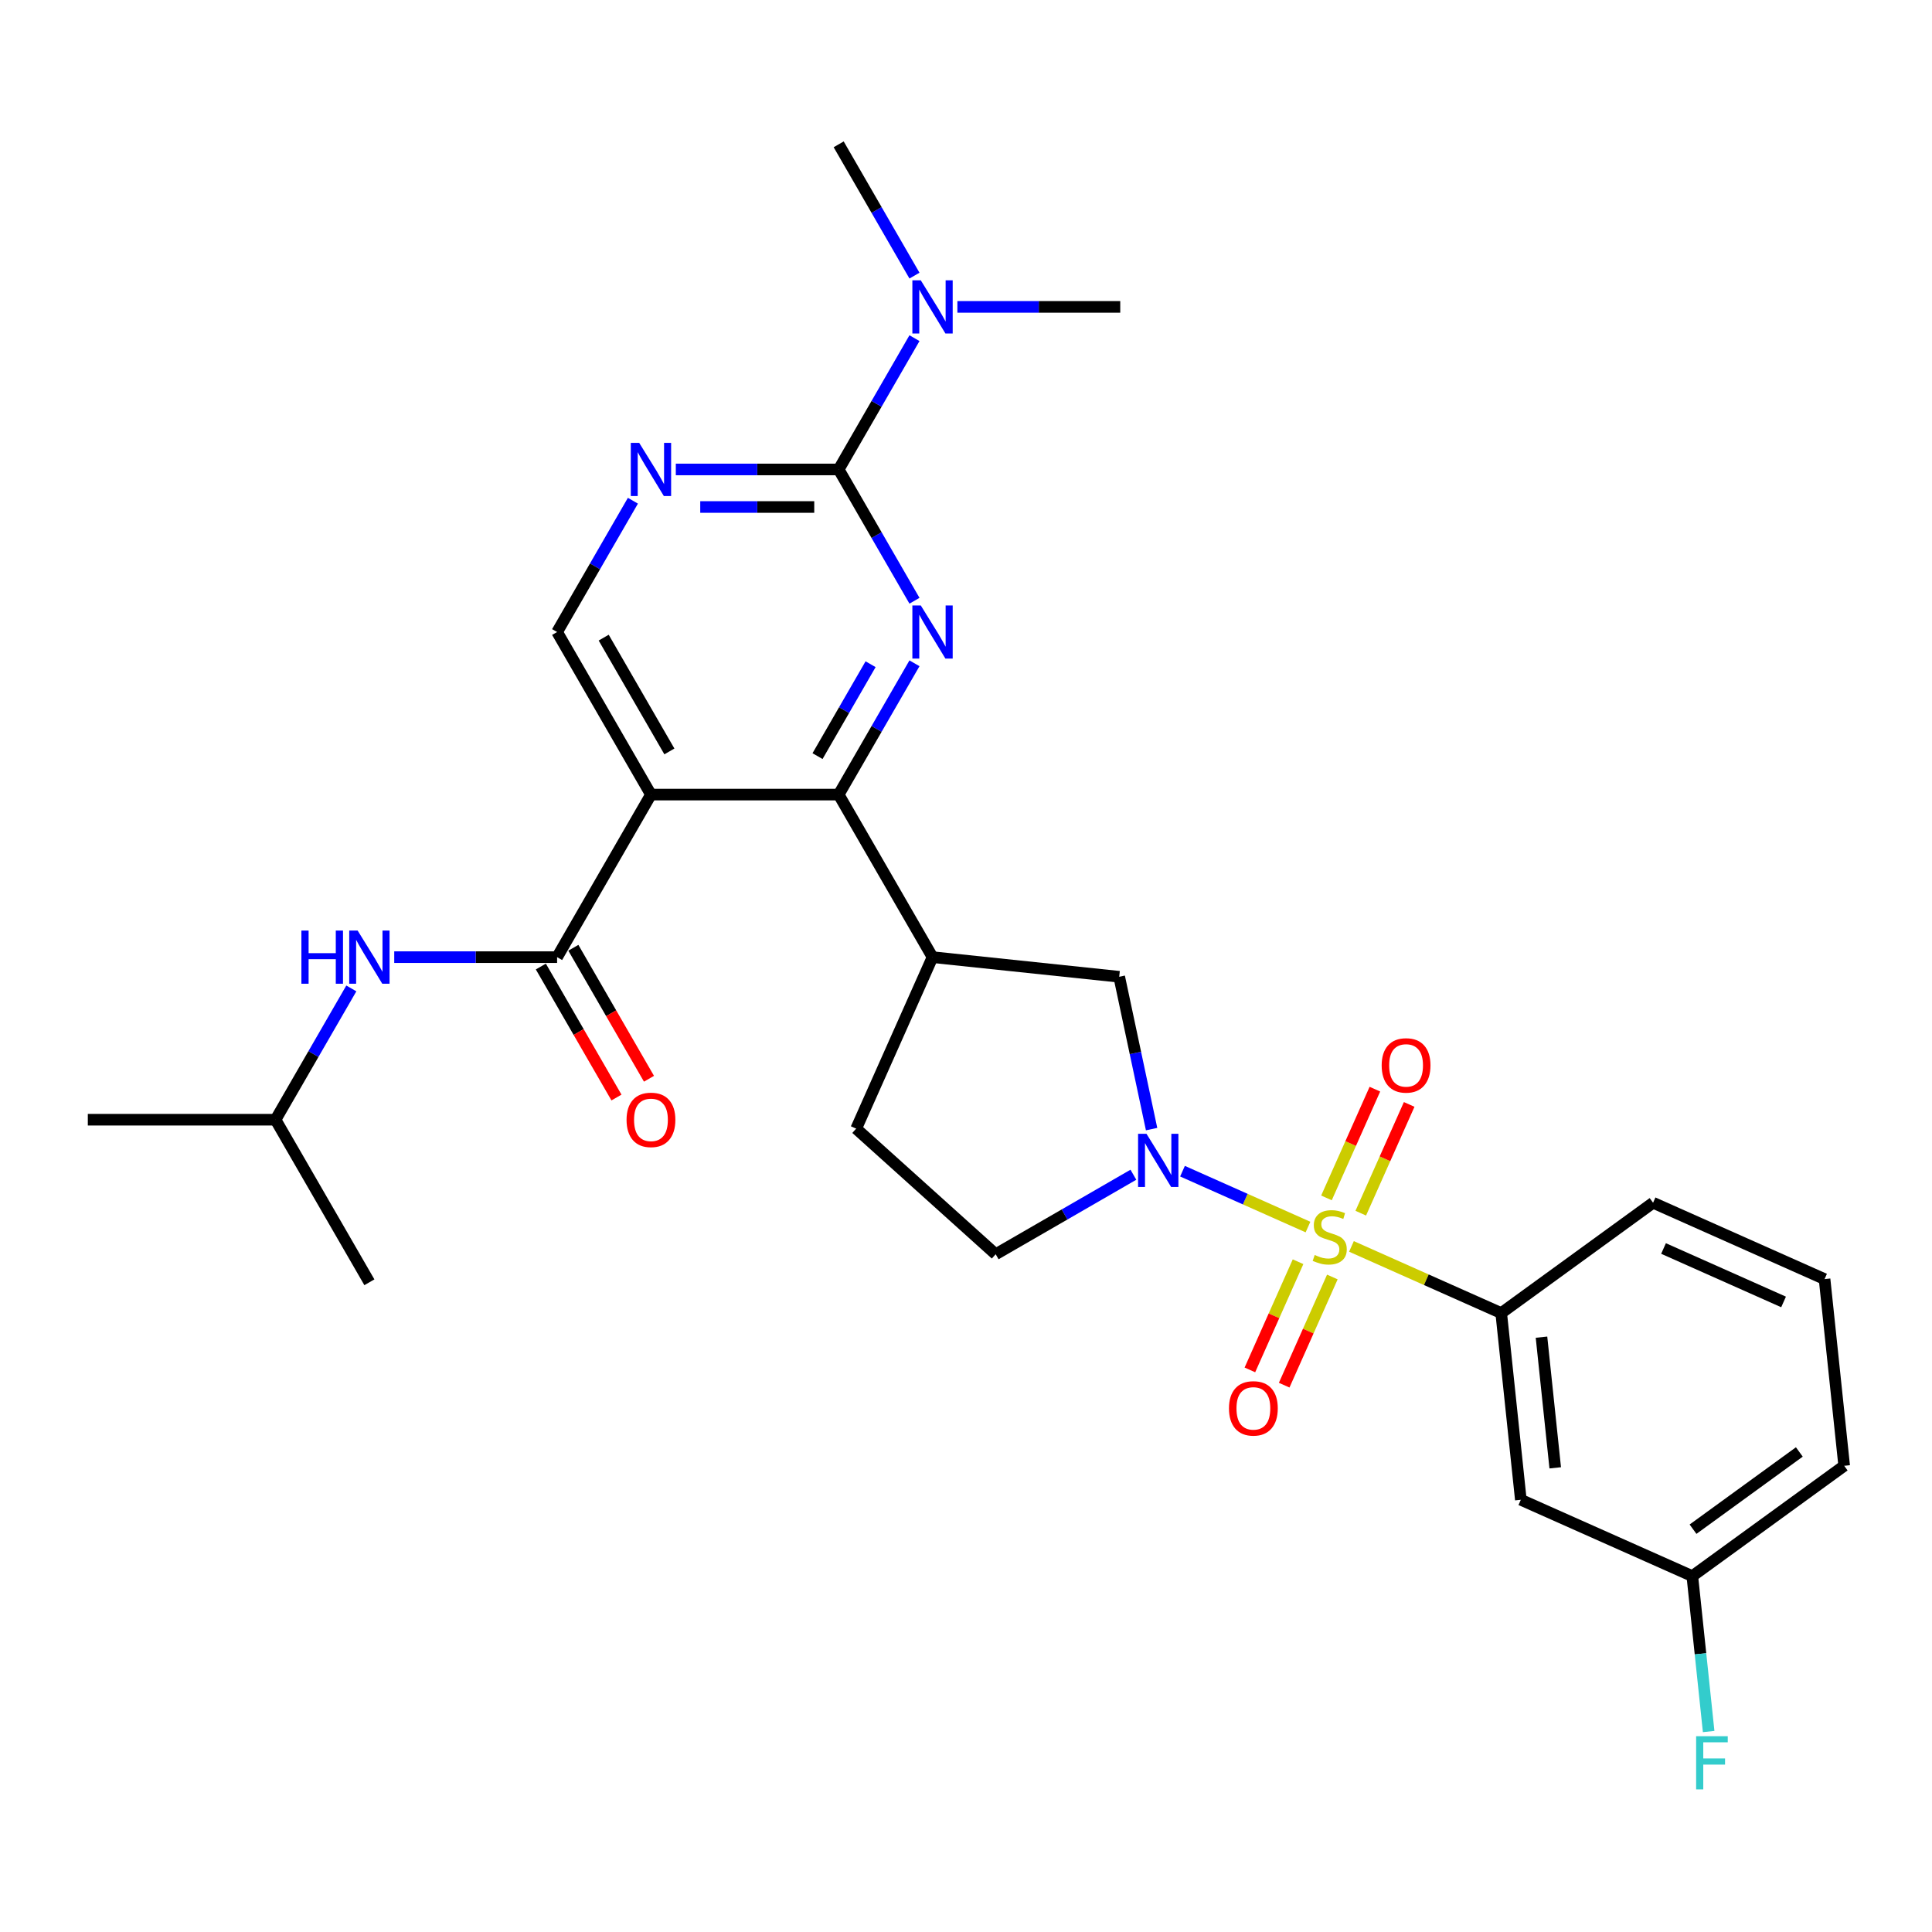 <?xml version='1.0' encoding='iso-8859-1'?>
<svg version='1.1' baseProfile='full'
              xmlns='http://www.w3.org/2000/svg'
                      xmlns:rdkit='http://www.rdkit.org/xml'
                      xmlns:xlink='http://www.w3.org/1999/xlink'
                  xml:space='preserve'
width='1000px' height='1000px' viewBox='0 0 1000 1000'>
<!-- END OF HEADER -->
<rect style='opacity:1.0;fill:#FFFFFF;stroke:none' width='1000' height='1000' x='0' y='0'> </rect>
<path class='bond-0' d='M 677.013,635.122 L 644.537,620.662' style='fill:none;fill-rule:evenodd;stroke:#CCCC00;stroke-width:6px;stroke-linecap:butt;stroke-linejoin:miter;stroke-opacity:1' />
<path class='bond-0' d='M 644.537,620.662 L 612.06,606.203' style='fill:none;fill-rule:evenodd;stroke:#0000FF;stroke-width:6px;stroke-linecap:butt;stroke-linejoin:miter;stroke-opacity:1' />
<path class='bond-6' d='M 699.516,645.14 L 738.27,662.395' style='fill:none;fill-rule:evenodd;stroke:#CCCC00;stroke-width:6px;stroke-linecap:butt;stroke-linejoin:miter;stroke-opacity:1' />
<path class='bond-6' d='M 738.27,662.395 L 777.025,679.65' style='fill:none;fill-rule:evenodd;stroke:#000000;stroke-width:6px;stroke-linecap:butt;stroke-linejoin:miter;stroke-opacity:1' />
<path class='bond-12' d='M 704.33,627.935 L 716.86,599.793' style='fill:none;fill-rule:evenodd;stroke:#CCCC00;stroke-width:6px;stroke-linecap:butt;stroke-linejoin:miter;stroke-opacity:1' />
<path class='bond-12' d='M 716.86,599.793 L 729.39,571.65' style='fill:none;fill-rule:evenodd;stroke:#FF0000;stroke-width:6px;stroke-linecap:butt;stroke-linejoin:miter;stroke-opacity:1' />
<path class='bond-12' d='M 686.578,620.031 L 699.108,591.889' style='fill:none;fill-rule:evenodd;stroke:#CCCC00;stroke-width:6px;stroke-linecap:butt;stroke-linejoin:miter;stroke-opacity:1' />
<path class='bond-12' d='M 699.108,591.889 L 711.638,563.747' style='fill:none;fill-rule:evenodd;stroke:#FF0000;stroke-width:6px;stroke-linecap:butt;stroke-linejoin:miter;stroke-opacity:1' />
<path class='bond-13' d='M 671.87,653.066 L 659.405,681.062' style='fill:none;fill-rule:evenodd;stroke:#CCCC00;stroke-width:6px;stroke-linecap:butt;stroke-linejoin:miter;stroke-opacity:1' />
<path class='bond-13' d='M 659.405,681.062 L 646.94,709.059' style='fill:none;fill-rule:evenodd;stroke:#FF0000;stroke-width:6px;stroke-linecap:butt;stroke-linejoin:miter;stroke-opacity:1' />
<path class='bond-13' d='M 689.622,660.969 L 677.157,688.966' style='fill:none;fill-rule:evenodd;stroke:#CCCC00;stroke-width:6px;stroke-linecap:butt;stroke-linejoin:miter;stroke-opacity:1' />
<path class='bond-13' d='M 677.157,688.966 L 664.692,716.963' style='fill:none;fill-rule:evenodd;stroke:#FF0000;stroke-width:6px;stroke-linecap:butt;stroke-linejoin:miter;stroke-opacity:1' />
<path class='bond-9' d='M 596.064,584.425 L 587.684,545' style='fill:none;fill-rule:evenodd;stroke:#0000FF;stroke-width:6px;stroke-linecap:butt;stroke-linejoin:miter;stroke-opacity:1' />
<path class='bond-9' d='M 587.684,545 L 579.304,505.575' style='fill:none;fill-rule:evenodd;stroke:#000000;stroke-width:6px;stroke-linecap:butt;stroke-linejoin:miter;stroke-opacity:1' />
<path class='bond-16' d='M 586.64,608.039 L 551.001,628.616' style='fill:none;fill-rule:evenodd;stroke:#0000FF;stroke-width:6px;stroke-linecap:butt;stroke-linejoin:miter;stroke-opacity:1' />
<path class='bond-16' d='M 551.001,628.616 L 515.361,649.192' style='fill:none;fill-rule:evenodd;stroke:#000000;stroke-width:6px;stroke-linecap:butt;stroke-linejoin:miter;stroke-opacity:1' />
<path class='bond-1' d='M 473.33,343.32 L 453.713,377.298' style='fill:none;fill-rule:evenodd;stroke:#0000FF;stroke-width:6px;stroke-linecap:butt;stroke-linejoin:miter;stroke-opacity:1' />
<path class='bond-1' d='M 453.713,377.298 L 434.095,411.276' style='fill:none;fill-rule:evenodd;stroke:#000000;stroke-width:6px;stroke-linecap:butt;stroke-linejoin:miter;stroke-opacity:1' />
<path class='bond-1' d='M 450.616,343.797 L 436.884,367.582' style='fill:none;fill-rule:evenodd;stroke:#0000FF;stroke-width:6px;stroke-linecap:butt;stroke-linejoin:miter;stroke-opacity:1' />
<path class='bond-1' d='M 436.884,367.582 L 423.152,391.367' style='fill:none;fill-rule:evenodd;stroke:#000000;stroke-width:6px;stroke-linecap:butt;stroke-linejoin:miter;stroke-opacity:1' />
<path class='bond-4' d='M 473.33,310.946 L 453.713,276.968' style='fill:none;fill-rule:evenodd;stroke:#0000FF;stroke-width:6px;stroke-linecap:butt;stroke-linejoin:miter;stroke-opacity:1' />
<path class='bond-4' d='M 453.713,276.968 L 434.095,242.99' style='fill:none;fill-rule:evenodd;stroke:#000000;stroke-width:6px;stroke-linecap:butt;stroke-linejoin:miter;stroke-opacity:1' />
<path class='bond-2' d='M 336.935,411.276 L 434.095,411.276' style='fill:none;fill-rule:evenodd;stroke:#000000;stroke-width:6px;stroke-linecap:butt;stroke-linejoin:miter;stroke-opacity:1' />
<path class='bond-5' d='M 336.935,411.276 L 288.355,495.419' style='fill:none;fill-rule:evenodd;stroke:#000000;stroke-width:6px;stroke-linecap:butt;stroke-linejoin:miter;stroke-opacity:1' />
<path class='bond-10' d='M 336.935,411.276 L 288.355,327.133' style='fill:none;fill-rule:evenodd;stroke:#000000;stroke-width:6px;stroke-linecap:butt;stroke-linejoin:miter;stroke-opacity:1' />
<path class='bond-10' d='M 346.477,388.939 L 312.471,330.038' style='fill:none;fill-rule:evenodd;stroke:#000000;stroke-width:6px;stroke-linecap:butt;stroke-linejoin:miter;stroke-opacity:1' />
<path class='bond-3' d='M 434.095,411.276 L 482.676,495.419' style='fill:none;fill-rule:evenodd;stroke:#000000;stroke-width:6px;stroke-linecap:butt;stroke-linejoin:miter;stroke-opacity:1' />
<path class='bond-15' d='M 434.095,242.99 L 453.713,209.011' style='fill:none;fill-rule:evenodd;stroke:#000000;stroke-width:6px;stroke-linecap:butt;stroke-linejoin:miter;stroke-opacity:1' />
<path class='bond-15' d='M 453.713,209.011 L 473.33,175.033' style='fill:none;fill-rule:evenodd;stroke:#0000FF;stroke-width:6px;stroke-linecap:butt;stroke-linejoin:miter;stroke-opacity:1' />
<path class='bond-31' d='M 434.095,242.99 L 391.947,242.99' style='fill:none;fill-rule:evenodd;stroke:#000000;stroke-width:6px;stroke-linecap:butt;stroke-linejoin:miter;stroke-opacity:1' />
<path class='bond-31' d='M 391.947,242.99 L 349.799,242.99' style='fill:none;fill-rule:evenodd;stroke:#0000FF;stroke-width:6px;stroke-linecap:butt;stroke-linejoin:miter;stroke-opacity:1' />
<path class='bond-31' d='M 421.451,262.422 L 391.947,262.422' style='fill:none;fill-rule:evenodd;stroke:#000000;stroke-width:6px;stroke-linecap:butt;stroke-linejoin:miter;stroke-opacity:1' />
<path class='bond-31' d='M 391.947,262.422 L 362.444,262.422' style='fill:none;fill-rule:evenodd;stroke:#0000FF;stroke-width:6px;stroke-linecap:butt;stroke-linejoin:miter;stroke-opacity:1' />
<path class='bond-11' d='M 288.355,495.419 L 246.207,495.419' style='fill:none;fill-rule:evenodd;stroke:#000000;stroke-width:6px;stroke-linecap:butt;stroke-linejoin:miter;stroke-opacity:1' />
<path class='bond-11' d='M 246.207,495.419 L 204.059,495.419' style='fill:none;fill-rule:evenodd;stroke:#0000FF;stroke-width:6px;stroke-linecap:butt;stroke-linejoin:miter;stroke-opacity:1' />
<path class='bond-17' d='M 279.941,500.277 L 299.513,534.178' style='fill:none;fill-rule:evenodd;stroke:#000000;stroke-width:6px;stroke-linecap:butt;stroke-linejoin:miter;stroke-opacity:1' />
<path class='bond-17' d='M 299.513,534.178 L 319.086,568.078' style='fill:none;fill-rule:evenodd;stroke:#FF0000;stroke-width:6px;stroke-linecap:butt;stroke-linejoin:miter;stroke-opacity:1' />
<path class='bond-17' d='M 296.769,490.561 L 316.342,524.462' style='fill:none;fill-rule:evenodd;stroke:#000000;stroke-width:6px;stroke-linecap:butt;stroke-linejoin:miter;stroke-opacity:1' />
<path class='bond-17' d='M 316.342,524.462 L 335.914,558.362' style='fill:none;fill-rule:evenodd;stroke:#FF0000;stroke-width:6px;stroke-linecap:butt;stroke-linejoin:miter;stroke-opacity:1' />
<path class='bond-14' d='M 777.025,679.65 L 787.181,776.278' style='fill:none;fill-rule:evenodd;stroke:#000000;stroke-width:6px;stroke-linecap:butt;stroke-linejoin:miter;stroke-opacity:1' />
<path class='bond-14' d='M 797.874,692.113 L 804.983,759.752' style='fill:none;fill-rule:evenodd;stroke:#000000;stroke-width:6px;stroke-linecap:butt;stroke-linejoin:miter;stroke-opacity:1' />
<path class='bond-21' d='M 777.025,679.65 L 855.629,622.54' style='fill:none;fill-rule:evenodd;stroke:#000000;stroke-width:6px;stroke-linecap:butt;stroke-linejoin:miter;stroke-opacity:1' />
<path class='bond-7' d='M 482.676,495.419 L 579.304,505.575' style='fill:none;fill-rule:evenodd;stroke:#000000;stroke-width:6px;stroke-linecap:butt;stroke-linejoin:miter;stroke-opacity:1' />
<path class='bond-29' d='M 482.676,495.419 L 443.157,584.18' style='fill:none;fill-rule:evenodd;stroke:#000000;stroke-width:6px;stroke-linecap:butt;stroke-linejoin:miter;stroke-opacity:1' />
<path class='bond-8' d='M 327.59,259.176 L 307.972,293.155' style='fill:none;fill-rule:evenodd;stroke:#0000FF;stroke-width:6px;stroke-linecap:butt;stroke-linejoin:miter;stroke-opacity:1' />
<path class='bond-8' d='M 307.972,293.155 L 288.355,327.133' style='fill:none;fill-rule:evenodd;stroke:#000000;stroke-width:6px;stroke-linecap:butt;stroke-linejoin:miter;stroke-opacity:1' />
<path class='bond-22' d='M 181.849,511.606 L 162.232,545.584' style='fill:none;fill-rule:evenodd;stroke:#0000FF;stroke-width:6px;stroke-linecap:butt;stroke-linejoin:miter;stroke-opacity:1' />
<path class='bond-22' d='M 162.232,545.584 L 142.615,579.562' style='fill:none;fill-rule:evenodd;stroke:#000000;stroke-width:6px;stroke-linecap:butt;stroke-linejoin:miter;stroke-opacity:1' />
<path class='bond-19' d='M 787.181,776.278 L 875.941,815.796' style='fill:none;fill-rule:evenodd;stroke:#000000;stroke-width:6px;stroke-linecap:butt;stroke-linejoin:miter;stroke-opacity:1' />
<path class='bond-24' d='M 495.54,158.846 L 537.688,158.846' style='fill:none;fill-rule:evenodd;stroke:#0000FF;stroke-width:6px;stroke-linecap:butt;stroke-linejoin:miter;stroke-opacity:1' />
<path class='bond-24' d='M 537.688,158.846 L 579.836,158.846' style='fill:none;fill-rule:evenodd;stroke:#000000;stroke-width:6px;stroke-linecap:butt;stroke-linejoin:miter;stroke-opacity:1' />
<path class='bond-25' d='M 473.33,142.659 L 453.713,108.681' style='fill:none;fill-rule:evenodd;stroke:#0000FF;stroke-width:6px;stroke-linecap:butt;stroke-linejoin:miter;stroke-opacity:1' />
<path class='bond-25' d='M 453.713,108.681 L 434.095,74.703' style='fill:none;fill-rule:evenodd;stroke:#000000;stroke-width:6px;stroke-linecap:butt;stroke-linejoin:miter;stroke-opacity:1' />
<path class='bond-18' d='M 515.361,649.192 L 443.157,584.18' style='fill:none;fill-rule:evenodd;stroke:#000000;stroke-width:6px;stroke-linecap:butt;stroke-linejoin:miter;stroke-opacity:1' />
<path class='bond-20' d='M 875.941,815.796 L 880.169,856.017' style='fill:none;fill-rule:evenodd;stroke:#000000;stroke-width:6px;stroke-linecap:butt;stroke-linejoin:miter;stroke-opacity:1' />
<path class='bond-20' d='M 880.169,856.017 L 884.396,896.237' style='fill:none;fill-rule:evenodd;stroke:#33CCCC;stroke-width:6px;stroke-linecap:butt;stroke-linejoin:miter;stroke-opacity:1' />
<path class='bond-30' d='M 875.941,815.796 L 954.545,758.687' style='fill:none;fill-rule:evenodd;stroke:#000000;stroke-width:6px;stroke-linecap:butt;stroke-linejoin:miter;stroke-opacity:1' />
<path class='bond-30' d='M 876.31,791.509 L 931.333,751.532' style='fill:none;fill-rule:evenodd;stroke:#000000;stroke-width:6px;stroke-linecap:butt;stroke-linejoin:miter;stroke-opacity:1' />
<path class='bond-23' d='M 855.629,622.54 L 944.389,662.059' style='fill:none;fill-rule:evenodd;stroke:#000000;stroke-width:6px;stroke-linecap:butt;stroke-linejoin:miter;stroke-opacity:1' />
<path class='bond-23' d='M 861.039,646.22 L 923.172,673.883' style='fill:none;fill-rule:evenodd;stroke:#000000;stroke-width:6px;stroke-linecap:butt;stroke-linejoin:miter;stroke-opacity:1' />
<path class='bond-27' d='M 142.615,579.562 L 45.455,579.562' style='fill:none;fill-rule:evenodd;stroke:#000000;stroke-width:6px;stroke-linecap:butt;stroke-linejoin:miter;stroke-opacity:1' />
<path class='bond-28' d='M 142.615,579.562 L 191.195,663.706' style='fill:none;fill-rule:evenodd;stroke:#000000;stroke-width:6px;stroke-linecap:butt;stroke-linejoin:miter;stroke-opacity:1' />
<path class='bond-26' d='M 944.389,662.059 L 954.545,758.687' style='fill:none;fill-rule:evenodd;stroke:#000000;stroke-width:6px;stroke-linecap:butt;stroke-linejoin:miter;stroke-opacity:1' />
<path  class='atom-0' d='M 680.492 649.575
Q 680.803 649.692, 682.085 650.236
Q 683.368 650.78, 684.767 651.129
Q 686.205 651.44, 687.604 651.44
Q 690.208 651.44, 691.723 650.197
Q 693.239 648.914, 693.239 646.699
Q 693.239 645.183, 692.462 644.251
Q 691.723 643.318, 690.558 642.813
Q 689.392 642.307, 687.448 641.724
Q 685 640.986, 683.523 640.286
Q 682.085 639.587, 681.036 638.11
Q 680.025 636.633, 680.025 634.146
Q 680.025 630.687, 682.357 628.549
Q 684.728 626.412, 689.392 626.412
Q 692.579 626.412, 696.193 627.928
L 695.299 630.92
Q 691.996 629.56, 689.508 629.56
Q 686.827 629.56, 685.35 630.687
Q 683.873 631.775, 683.912 633.68
Q 683.912 635.156, 684.65 636.05
Q 685.428 636.944, 686.516 637.449
Q 687.643 637.955, 689.508 638.538
Q 691.996 639.315, 693.472 640.092
Q 694.949 640.869, 695.999 642.463
Q 697.087 644.017, 697.087 646.699
Q 697.087 650.508, 694.522 652.567
Q 691.996 654.588, 687.759 654.588
Q 685.311 654.588, 683.445 654.044
Q 681.619 653.539, 679.442 652.645
L 680.492 649.575
' fill='#CCCC00'/>
<path  class='atom-1' d='M 593.422 586.854
L 602.439 601.428
Q 603.332 602.866, 604.77 605.47
Q 606.208 608.074, 606.286 608.23
L 606.286 586.854
L 609.939 586.854
L 609.939 614.37
L 606.169 614.37
L 596.492 598.436
Q 595.365 596.57, 594.16 594.433
Q 592.995 592.295, 592.645 591.635
L 592.645 614.37
L 589.069 614.37
L 589.069 586.854
L 593.422 586.854
' fill='#0000FF'/>
<path  class='atom-2' d='M 476.593 313.375
L 485.61 327.949
Q 486.504 329.387, 487.942 331.991
Q 489.38 334.595, 489.457 334.75
L 489.457 313.375
L 493.111 313.375
L 493.111 340.891
L 489.341 340.891
L 479.664 324.956
Q 478.537 323.091, 477.332 320.953
Q 476.166 318.816, 475.816 318.155
L 475.816 340.891
L 472.241 340.891
L 472.241 313.375
L 476.593 313.375
' fill='#0000FF'/>
<path  class='atom-9' d='M 330.853 229.232
L 339.869 243.806
Q 340.763 245.244, 342.201 247.848
Q 343.639 250.451, 343.717 250.607
L 343.717 229.232
L 347.37 229.232
L 347.37 256.747
L 343.6 256.747
L 333.923 240.813
Q 332.796 238.948, 331.591 236.81
Q 330.426 234.673, 330.076 234.012
L 330.076 256.747
L 326.5 256.747
L 326.5 229.232
L 330.853 229.232
' fill='#0000FF'/>
<path  class='atom-12' d='M 156.003 481.661
L 159.734 481.661
L 159.734 493.359
L 173.803 493.359
L 173.803 481.661
L 177.534 481.661
L 177.534 509.177
L 173.803 509.177
L 173.803 496.469
L 159.734 496.469
L 159.734 509.177
L 156.003 509.177
L 156.003 481.661
' fill='#0000FF'/>
<path  class='atom-12' d='M 185.113 481.661
L 194.129 496.235
Q 195.023 497.673, 196.461 500.277
Q 197.899 502.881, 197.977 503.037
L 197.977 481.661
L 201.63 481.661
L 201.63 509.177
L 197.86 509.177
L 188.183 493.243
Q 187.056 491.377, 185.851 489.24
Q 184.685 487.102, 184.335 486.442
L 184.335 509.177
L 180.76 509.177
L 180.76 481.661
L 185.113 481.661
' fill='#0000FF'/>
<path  class='atom-13' d='M 715.152 551.448
Q 715.152 544.841, 718.417 541.149
Q 721.682 537.457, 727.783 537.457
Q 733.885 537.457, 737.149 541.149
Q 740.414 544.841, 740.414 551.448
Q 740.414 558.133, 737.111 561.942
Q 733.807 565.712, 727.783 565.712
Q 721.72 565.712, 718.417 561.942
Q 715.152 558.172, 715.152 551.448
M 727.783 562.602
Q 731.981 562.602, 734.235 559.804
Q 736.528 556.967, 736.528 551.448
Q 736.528 546.046, 734.235 543.326
Q 731.981 540.566, 727.783 540.566
Q 723.586 540.566, 721.293 543.287
Q 719.039 546.007, 719.039 551.448
Q 719.039 557.006, 721.293 559.804
Q 723.586 562.602, 727.783 562.602
' fill='#FF0000'/>
<path  class='atom-14' d='M 636.115 728.969
Q 636.115 722.362, 639.38 718.67
Q 642.644 714.978, 648.746 714.978
Q 654.848 714.978, 658.112 718.67
Q 661.377 722.362, 661.377 728.969
Q 661.377 735.654, 658.073 739.462
Q 654.77 743.232, 648.746 743.232
Q 642.683 743.232, 639.38 739.462
Q 636.115 735.692, 636.115 728.969
M 648.746 740.123
Q 652.943 740.123, 655.197 737.325
Q 657.49 734.488, 657.49 728.969
Q 657.49 723.567, 655.197 720.846
Q 652.943 718.087, 648.746 718.087
Q 644.549 718.087, 642.256 720.808
Q 640.002 723.528, 640.002 728.969
Q 640.002 734.527, 642.256 737.325
Q 644.549 740.123, 648.746 740.123
' fill='#FF0000'/>
<path  class='atom-16' d='M 476.593 145.088
L 485.61 159.662
Q 486.504 161.1, 487.942 163.704
Q 489.38 166.308, 489.457 166.464
L 489.457 145.088
L 493.111 145.088
L 493.111 172.604
L 489.341 172.604
L 479.664 156.67
Q 478.537 154.804, 477.332 152.667
Q 476.166 150.529, 475.816 149.869
L 475.816 172.604
L 472.241 172.604
L 472.241 145.088
L 476.593 145.088
' fill='#0000FF'/>
<path  class='atom-18' d='M 324.304 579.64
Q 324.304 573.033, 327.569 569.341
Q 330.834 565.649, 336.935 565.649
Q 343.037 565.649, 346.301 569.341
Q 349.566 573.033, 349.566 579.64
Q 349.566 586.325, 346.263 590.134
Q 342.959 593.903, 336.935 593.903
Q 330.872 593.903, 327.569 590.134
Q 324.304 586.364, 324.304 579.64
M 336.935 590.794
Q 341.133 590.794, 343.387 587.996
Q 345.68 585.159, 345.68 579.64
Q 345.68 574.238, 343.387 571.518
Q 341.133 568.758, 336.935 568.758
Q 332.738 568.758, 330.445 571.479
Q 328.191 574.199, 328.191 579.64
Q 328.191 585.198, 330.445 587.996
Q 332.738 590.794, 336.935 590.794
' fill='#FF0000'/>
<path  class='atom-21' d='M 877.916 898.666
L 894.278 898.666
L 894.278 901.814
L 881.608 901.814
L 881.608 910.17
L 892.879 910.17
L 892.879 913.357
L 881.608 913.357
L 881.608 926.182
L 877.916 926.182
L 877.916 898.666
' fill='#33CCCC'/>
</svg>
